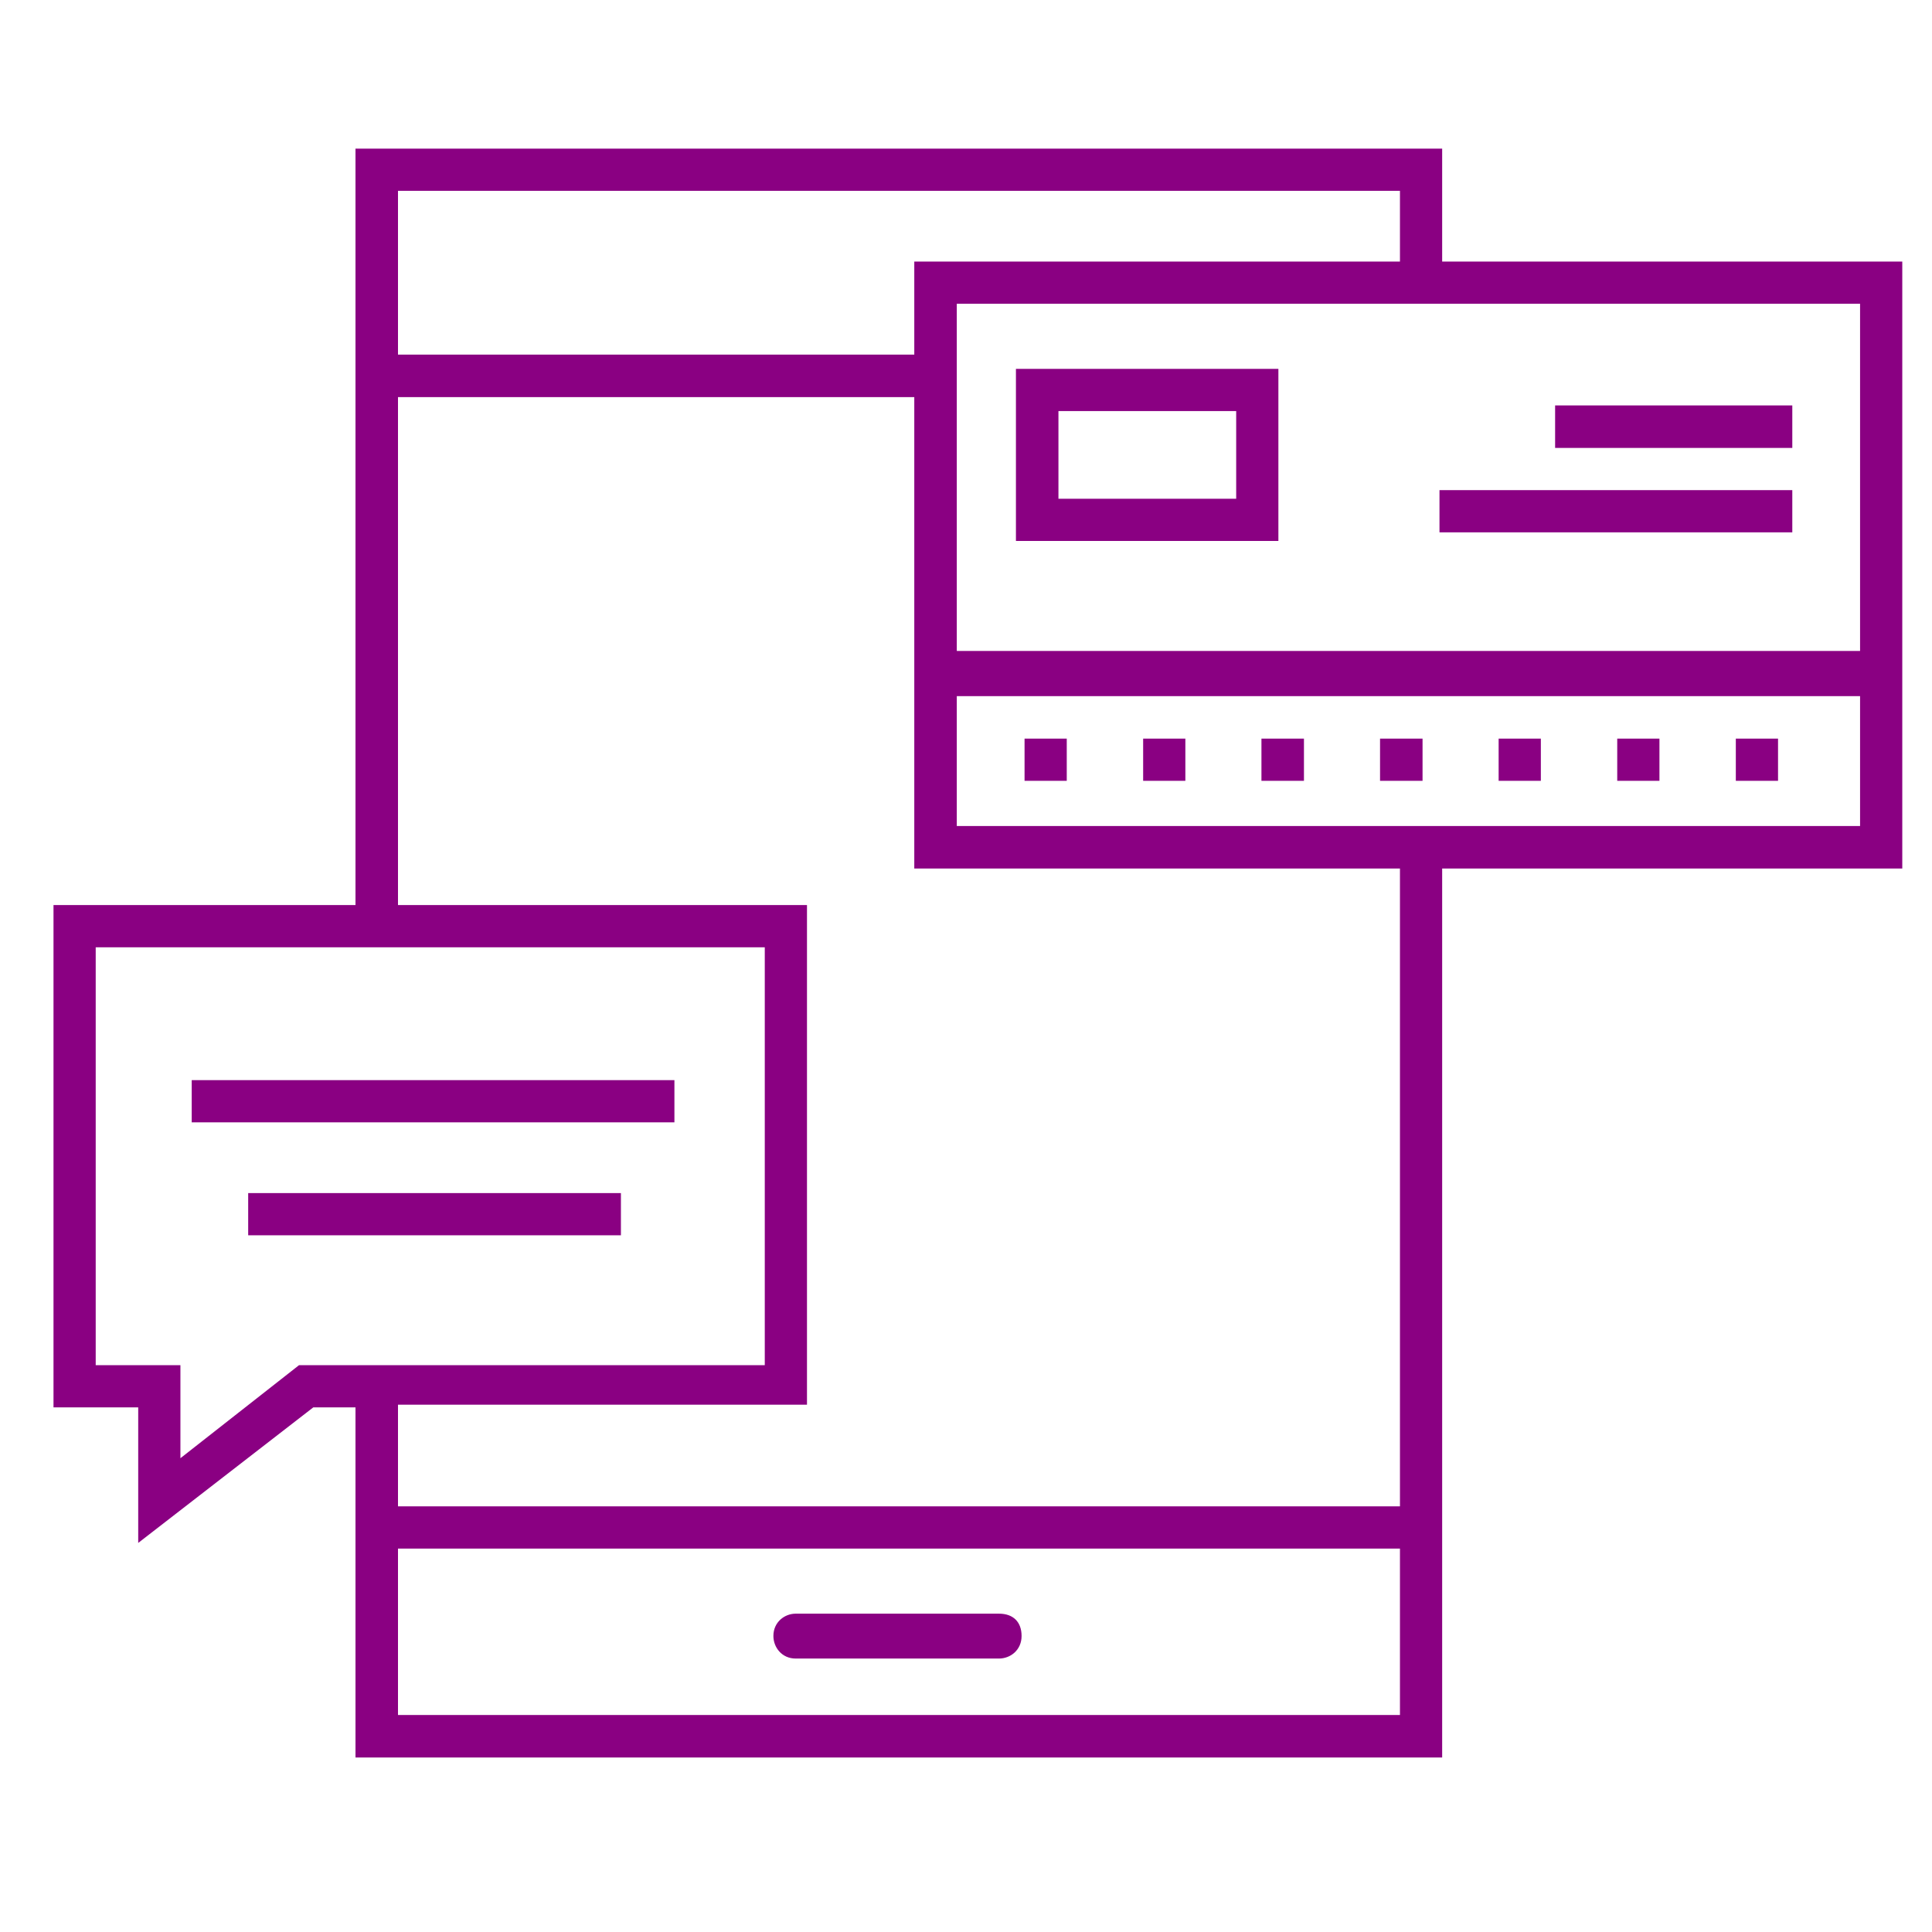 <svg xmlns="http://www.w3.org/2000/svg" viewBox="0 0 65 65" width="65" height="65">
	<style>
		tspan { white-space:pre }
		.shp0 { fill: #8a0082 } 
	</style>
	<g id="Layer">
		<path id="Layer" class="shp0" d="M34.47 24.85L35.89 24.85L35.89 26.27L34.47 26.27L34.47 24.85Z" />
		<path id="Layer" class="shp0" d="M50.42 24.85L51.84 24.85L51.84 26.27L50.42 26.27L50.42 24.85Z" />
		<path id="Layer" class="shp0" d="M54.41 24.85L55.83 24.85L55.83 26.27L54.41 26.27L54.41 24.85Z" />
		<path id="Layer" class="shp0" d="M38.46 24.85L39.88 24.85L39.88 26.27L38.46 26.27L38.46 24.85Z" />
		<path id="Layer" class="shp0" d="M58.4 24.85L59.82 24.85L59.82 26.27L58.4 26.27L58.4 24.85Z" />
		<path id="Layer" class="shp0" d="M46.43 24.85L47.86 24.85L47.86 26.27L46.43 26.27L46.43 24.85Z" />
		<path id="Layer" class="shp0" d="M42.44 24.85L43.87 24.85L43.87 26.27L42.44 26.27L42.44 24.85Z" />
		<path id="Layer" fill-rule="evenodd" class="shp0" d="M43.01 18.2L34.18 18.2L34.18 12.41L43.01 12.41L43.01 18.2ZM41.59 13.83L35.61 13.83L35.61 16.78L41.59 16.78L41.59 13.83Z" />
		<path id="Layer" fill-rule="evenodd" class="shp0" d="M64 29.22L48.52 29.22L48.52 59.13L11.96 59.13L11.96 47.35L10.54 47.35L4.65 51.91L4.65 47.35L1.8 47.35L1.8 30.45L11.96 30.45L11.96 5L48.52 5L48.52 8.8L64 8.8L64 29.22ZM62.58 10.22L32.19 10.22L32.19 21.9L62.58 21.9L62.58 10.22ZM13.39 6.42L13.39 11.93L30.76 11.93L30.76 8.8L47.1 8.8L47.1 6.42L13.39 6.42ZM10.06 45.93L25.73 45.93L25.73 31.87L3.22 31.87L3.22 45.93L6.07 45.93L6.07 49.06L10.06 45.93ZM47.1 57.7L47.1 52.1L13.39 52.1L13.39 57.7L47.1 57.7ZM47.1 29.22L30.76 29.22L30.76 13.36L13.39 13.36L13.39 30.45L27.15 30.45L27.15 47.26L13.39 47.26L13.39 50.68L47.1 50.68L47.1 29.22ZM62.58 27.79L62.58 23.42L32.19 23.42L32.19 27.79L62.58 27.79Z" />
		<path id="Layer" class="shp0" d="M48.43 16.49L60.3 16.49L60.3 17.91L48.43 17.91L48.43 16.49Z" />
		<path id="Layer" class="shp0" d="M52.32 13.64L60.3 13.64L60.3 15.07L52.32 15.07L52.32 13.64Z" />
		<path id="Layer" class="shp0" d="M33.61 54.29L26.77 54.29C26.4 54.29 26.02 54.57 26.02 55.04C26.02 55.42 26.3 55.8 26.77 55.8L33.61 55.8C33.99 55.8 34.37 55.52 34.37 55.04C34.37 54.57 34.09 54.29 33.61 54.29Z" />
		<path id="Layer" class="shp0" d="M6.45 36.34L22.69 36.34L22.69 37.76L6.45 37.76L6.45 36.34Z" />
		<path id="Layer" class="shp0" d="M8.35 40.14L20.89 40.14L20.89 41.56L8.35 41.56L8.35 40.14Z" />
	</g>
</svg>